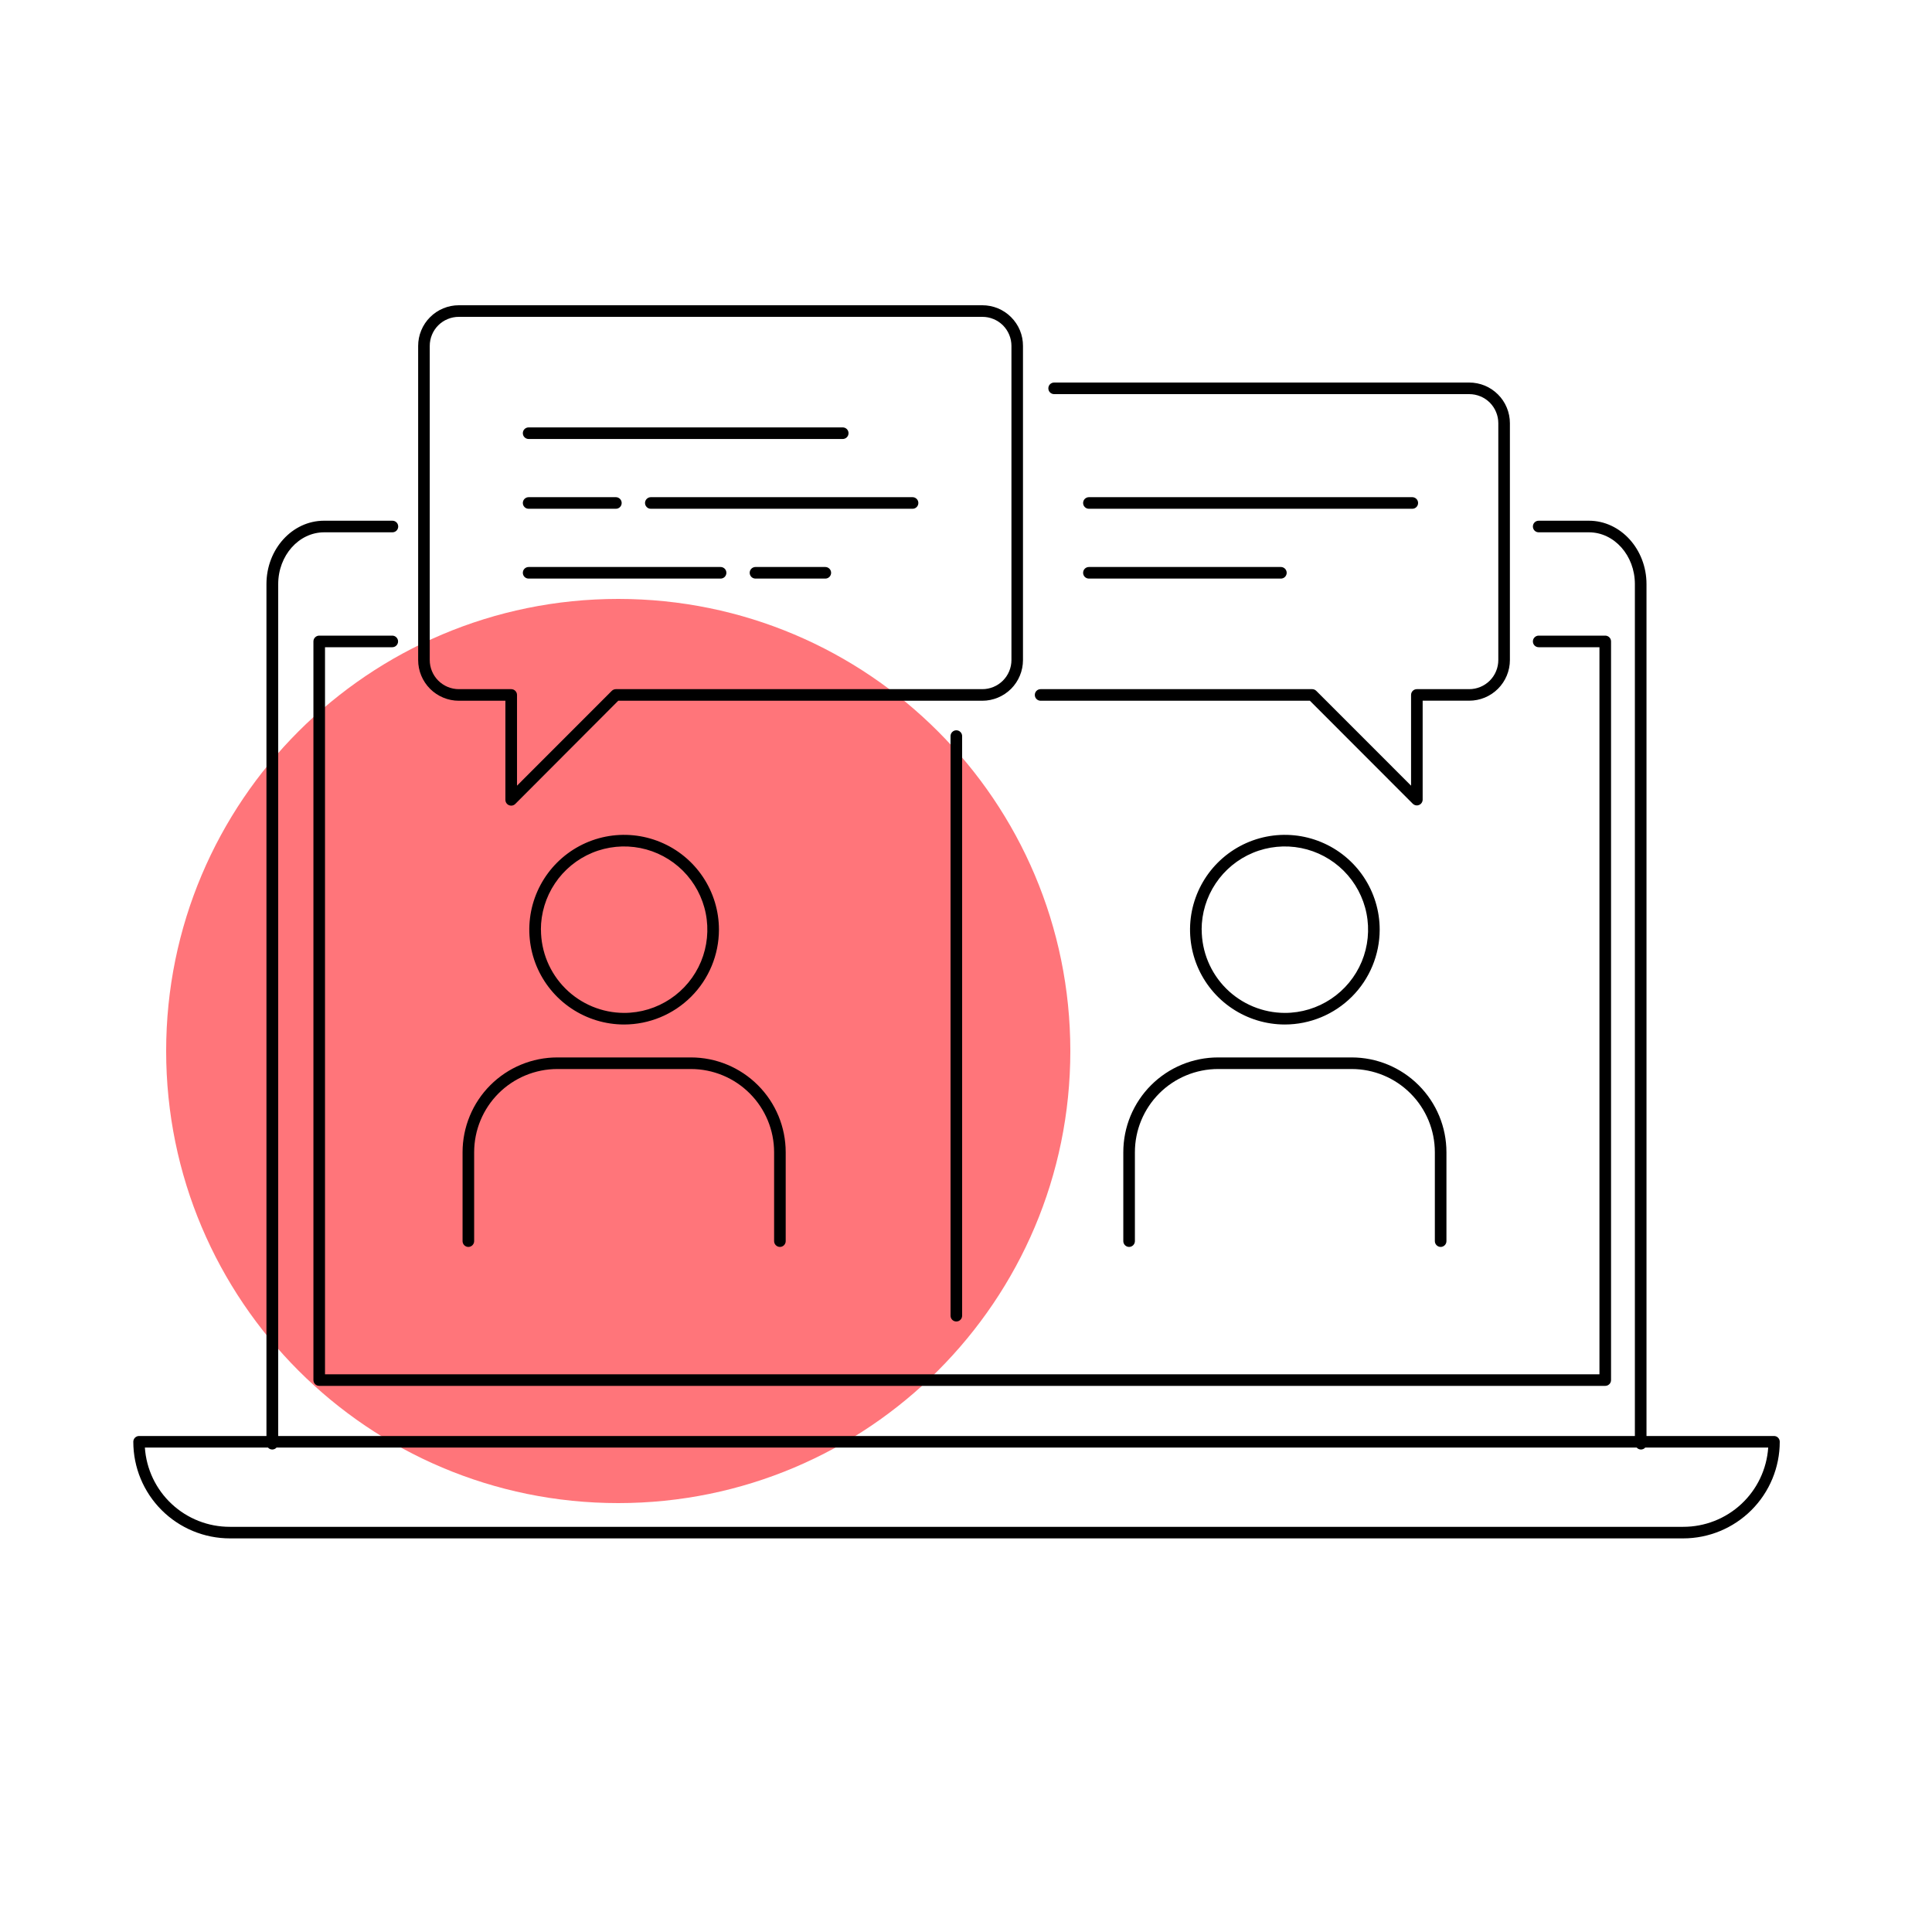 <svg width="71" height="71" viewBox="0 0 71 71" fill="none" xmlns="http://www.w3.org/2000/svg">
<path d="M22.72 55.238C31.896 55.238 39.334 47.8 39.334 38.624C39.334 29.448 31.896 22.01 22.72 22.01C13.544 22.01 6.106 29.448 6.106 38.624C6.106 47.8 13.544 55.238 22.72 55.238Z" fill="#FF757A"/>
<path d="M26.421 34.165C26.421 33.476 26.216 32.802 25.833 32.229C25.45 31.656 24.906 31.209 24.269 30.946C23.633 30.682 22.932 30.613 22.256 30.747C21.58 30.882 20.959 31.214 20.472 31.701C19.985 32.188 19.653 32.809 19.518 33.485C19.384 34.161 19.453 34.862 19.716 35.499C19.98 36.135 20.427 36.68 21 37.062C21.573 37.445 22.247 37.65 22.936 37.65C23.86 37.649 24.745 37.281 25.399 36.628C26.052 35.975 26.419 35.089 26.421 34.165V34.165ZM19.877 34.165C19.877 33.56 20.057 32.969 20.393 32.466C20.729 31.963 21.206 31.571 21.765 31.339C22.324 31.108 22.939 31.047 23.533 31.165C24.126 31.283 24.671 31.575 25.099 32.002C25.526 32.43 25.818 32.975 25.936 33.568C26.054 34.162 25.993 34.777 25.762 35.336C25.53 35.895 25.138 36.372 24.635 36.708C24.132 37.044 23.541 37.224 22.936 37.224C22.125 37.222 21.349 36.899 20.776 36.326C20.203 35.752 19.881 34.975 19.88 34.165H19.877Z" fill="black"/>
<path d="M16.999 42.344V45.611C16.999 45.667 17.021 45.721 17.061 45.761C17.101 45.801 17.155 45.824 17.212 45.824C17.268 45.824 17.322 45.801 17.362 45.761C17.402 45.721 17.425 45.667 17.425 45.611V42.344C17.425 41.534 17.747 40.756 18.32 40.182C18.893 39.609 19.671 39.286 20.482 39.286H25.39C26.201 39.286 26.979 39.608 27.552 40.182C28.126 40.755 28.448 41.533 28.448 42.344V45.611C28.448 45.667 28.471 45.721 28.511 45.761C28.551 45.801 28.605 45.824 28.661 45.824C28.718 45.824 28.772 45.801 28.812 45.761C28.852 45.721 28.874 45.667 28.874 45.611V42.344C28.874 41.42 28.507 40.534 27.853 39.881C27.2 39.227 26.314 38.86 25.39 38.86H20.482C20.024 38.86 19.571 38.95 19.149 39.125C18.726 39.3 18.342 39.557 18.018 39.881C17.695 40.204 17.439 40.588 17.264 41.011C17.089 41.434 16.999 41.887 16.999 42.344V42.344Z" fill="black"/>
<path d="M50.703 34.165C50.703 33.476 50.498 32.802 50.115 32.229C49.732 31.656 49.188 31.209 48.551 30.946C47.915 30.682 47.214 30.613 46.538 30.747C45.862 30.882 45.241 31.214 44.754 31.701C44.267 32.188 43.935 32.809 43.8 33.485C43.666 34.161 43.735 34.862 43.998 35.499C44.262 36.135 44.709 36.68 45.282 37.062C45.855 37.445 46.529 37.65 47.218 37.65C48.142 37.649 49.027 37.281 49.681 36.628C50.334 35.975 50.701 35.089 50.703 34.165V34.165ZM44.159 34.165C44.159 33.56 44.339 32.969 44.675 32.466C45.011 31.963 45.488 31.571 46.047 31.339C46.606 31.108 47.221 31.047 47.815 31.165C48.408 31.283 48.953 31.575 49.381 32.002C49.808 32.43 50.1 32.975 50.218 33.568C50.336 34.162 50.275 34.777 50.044 35.336C49.812 35.895 49.42 36.372 48.917 36.708C48.414 37.044 47.823 37.224 47.218 37.224C46.407 37.222 45.631 36.899 45.058 36.326C44.485 35.752 44.163 34.975 44.162 34.165H44.159Z" fill="black"/>
<path d="M41.281 42.344V45.611C41.281 45.667 41.303 45.721 41.343 45.761C41.383 45.801 41.437 45.824 41.494 45.824C41.55 45.824 41.604 45.801 41.644 45.761C41.684 45.721 41.707 45.667 41.707 45.611V42.344C41.707 41.534 42.029 40.756 42.602 40.182C43.175 39.609 43.953 39.286 44.764 39.286H49.672C50.483 39.286 51.261 39.608 51.834 40.182C52.408 40.755 52.73 41.533 52.73 42.344V45.611C52.73 45.667 52.753 45.721 52.793 45.761C52.833 45.801 52.887 45.824 52.943 45.824C53 45.824 53.054 45.801 53.094 45.761C53.134 45.721 53.156 45.667 53.156 45.611V42.344C53.156 41.42 52.789 40.534 52.135 39.881C51.482 39.227 50.596 38.86 49.672 38.86H44.764C44.306 38.86 43.853 38.95 43.431 39.125C43.008 39.3 42.624 39.557 42.3 39.881C41.977 40.204 41.721 40.588 41.545 41.011C41.37 41.434 41.281 41.887 41.281 42.344V42.344Z" fill="black"/>
<path d="M16.862 25.752H18.573V29.394C18.573 29.436 18.586 29.477 18.609 29.512C18.632 29.547 18.665 29.574 18.704 29.59C18.73 29.601 18.758 29.607 18.787 29.607C18.843 29.607 18.897 29.584 18.937 29.544L22.72 25.752H36.099C36.496 25.752 36.876 25.594 37.157 25.314C37.437 25.033 37.594 24.653 37.594 24.256V12.713C37.595 12.517 37.557 12.322 37.482 12.14C37.407 11.959 37.296 11.794 37.157 11.655V11.655C37.019 11.516 36.854 11.406 36.673 11.331C36.491 11.256 36.297 11.218 36.101 11.218H16.862C16.666 11.218 16.471 11.256 16.29 11.332C16.108 11.406 15.944 11.517 15.805 11.656C15.666 11.794 15.556 11.959 15.481 12.141C15.405 12.322 15.367 12.517 15.367 12.713V24.256C15.367 24.653 15.525 25.033 15.805 25.314C16.086 25.594 16.466 25.752 16.862 25.752V25.752ZM15.793 12.713C15.793 12.573 15.82 12.434 15.874 12.304C15.927 12.174 16.006 12.056 16.105 11.956C16.205 11.857 16.323 11.778 16.453 11.725C16.583 11.671 16.722 11.644 16.862 11.644H36.101C36.241 11.644 36.38 11.671 36.51 11.725C36.64 11.778 36.758 11.857 36.858 11.956C36.957 12.056 37.036 12.174 37.089 12.304C37.143 12.434 37.17 12.573 37.17 12.713V24.256C37.17 24.54 37.057 24.812 36.857 25.012C36.656 25.213 36.384 25.326 36.101 25.326H22.633C22.577 25.326 22.523 25.349 22.483 25.388L19 28.873V25.539C19 25.482 18.977 25.428 18.937 25.388C18.897 25.348 18.843 25.326 18.787 25.326H16.862C16.579 25.326 16.307 25.213 16.106 25.012C15.906 24.812 15.793 24.54 15.793 24.256V12.713Z" fill="black"/>
<path d="M19.427 16.133H30.97C31.026 16.133 31.081 16.11 31.121 16.07C31.161 16.03 31.183 15.976 31.183 15.919C31.183 15.863 31.161 15.809 31.121 15.769C31.081 15.729 31.026 15.707 30.97 15.707H19.427C19.37 15.707 19.316 15.729 19.276 15.769C19.236 15.809 19.214 15.863 19.214 15.919C19.214 15.976 19.236 16.03 19.276 16.07C19.316 16.11 19.37 16.133 19.427 16.133V16.133Z" fill="black"/>
<path d="M19.427 18.697H22.633C22.69 18.697 22.744 18.675 22.784 18.635C22.824 18.595 22.846 18.541 22.846 18.484C22.846 18.428 22.824 18.374 22.784 18.334C22.744 18.294 22.69 18.271 22.633 18.271H19.427C19.37 18.271 19.316 18.294 19.276 18.334C19.236 18.374 19.214 18.428 19.214 18.484C19.214 18.541 19.236 18.595 19.276 18.635C19.316 18.675 19.37 18.697 19.427 18.697Z" fill="black"/>
<path d="M23.704 18.484C23.704 18.541 23.727 18.595 23.767 18.635C23.806 18.675 23.861 18.697 23.917 18.697H33.536C33.593 18.697 33.647 18.675 33.687 18.635C33.727 18.595 33.749 18.541 33.749 18.484C33.749 18.428 33.727 18.374 33.687 18.334C33.647 18.294 33.593 18.271 33.536 18.271H23.917C23.861 18.271 23.806 18.294 23.767 18.334C23.727 18.374 23.704 18.428 23.704 18.484Z" fill="black"/>
<path d="M19.427 21.263H26.481C26.538 21.263 26.592 21.241 26.632 21.201C26.672 21.161 26.694 21.107 26.694 21.05C26.694 20.994 26.672 20.939 26.632 20.899C26.592 20.86 26.538 20.837 26.481 20.837H19.427C19.37 20.837 19.316 20.86 19.276 20.899C19.236 20.939 19.214 20.994 19.214 21.05C19.214 21.107 19.236 21.161 19.276 21.201C19.316 21.241 19.37 21.263 19.427 21.263Z" fill="black"/>
<path d="M30.33 20.837H27.764C27.707 20.837 27.653 20.86 27.613 20.899C27.573 20.939 27.551 20.994 27.551 21.05C27.551 21.107 27.573 21.161 27.613 21.201C27.653 21.241 27.707 21.263 27.764 21.263H30.33C30.386 21.263 30.44 21.241 30.48 21.201C30.52 21.161 30.543 21.107 30.543 21.05C30.543 20.994 30.52 20.939 30.48 20.899C30.44 20.86 30.386 20.837 30.33 20.837V20.837Z" fill="black"/>
<path d="M38.242 25.752H48.138L51.918 29.536C51.958 29.576 52.012 29.598 52.069 29.599C52.097 29.599 52.125 29.593 52.151 29.581C52.19 29.566 52.223 29.538 52.246 29.503C52.269 29.468 52.282 29.427 52.282 29.386V25.75H53.993C54.389 25.75 54.77 25.593 55.05 25.312C55.33 25.032 55.488 24.652 55.488 24.255V15.553C55.488 15.357 55.45 15.162 55.374 14.981C55.299 14.799 55.189 14.634 55.05 14.496C54.911 14.357 54.747 14.247 54.565 14.171C54.384 14.097 54.189 14.058 53.993 14.058H38.739C38.683 14.058 38.628 14.081 38.588 14.12C38.548 14.16 38.526 14.215 38.526 14.271C38.526 14.328 38.548 14.382 38.588 14.422C38.628 14.462 38.683 14.484 38.739 14.484H53.993C54.133 14.484 54.272 14.511 54.402 14.565C54.532 14.618 54.65 14.697 54.75 14.796C54.849 14.896 54.928 15.014 54.981 15.144C55.035 15.274 55.062 15.413 55.062 15.553V24.256C55.062 24.54 54.949 24.812 54.749 25.013C54.548 25.213 54.276 25.326 53.993 25.326H52.069C52.012 25.326 51.958 25.348 51.918 25.388C51.878 25.428 51.856 25.482 51.856 25.539V28.873L48.372 25.388C48.332 25.349 48.278 25.326 48.222 25.326H38.242C38.186 25.326 38.131 25.348 38.091 25.388C38.051 25.428 38.029 25.482 38.029 25.539C38.029 25.595 38.051 25.649 38.091 25.689C38.131 25.729 38.186 25.752 38.242 25.752Z" fill="black"/>
<path d="M40.017 18.697H51.901C51.957 18.697 52.012 18.675 52.052 18.635C52.092 18.595 52.114 18.541 52.114 18.484C52.114 18.428 52.092 18.374 52.052 18.334C52.012 18.294 51.957 18.271 51.901 18.271H40.017C39.961 18.271 39.906 18.294 39.866 18.334C39.826 18.374 39.804 18.428 39.804 18.484C39.804 18.541 39.826 18.595 39.866 18.635C39.906 18.675 39.961 18.697 40.017 18.697Z" fill="black"/>
<path d="M40.017 21.263H47.072C47.128 21.263 47.182 21.241 47.222 21.201C47.262 21.161 47.285 21.107 47.285 21.05C47.285 20.994 47.262 20.939 47.222 20.899C47.182 20.86 47.128 20.837 47.072 20.837H40.017C39.961 20.837 39.906 20.86 39.866 20.899C39.826 20.939 39.804 20.994 39.804 21.05C39.804 21.107 39.826 21.161 39.866 21.201C39.906 21.241 39.961 21.263 40.017 21.263Z" fill="black"/>
<path d="M65.194 52.772H60.508V21.465C60.508 20.187 59.558 19.136 58.392 19.136H56.546C56.489 19.136 56.435 19.158 56.395 19.198C56.355 19.238 56.333 19.293 56.333 19.349C56.333 19.405 56.355 19.46 56.395 19.5C56.435 19.54 56.489 19.562 56.546 19.562H58.392C59.323 19.562 60.081 20.414 60.081 21.465V52.772H10.224V21.465C10.224 20.415 10.982 19.562 11.914 19.562H14.421C14.478 19.562 14.532 19.54 14.572 19.5C14.612 19.46 14.634 19.405 14.634 19.349C14.634 19.293 14.612 19.238 14.572 19.198C14.532 19.158 14.478 19.136 14.421 19.136H11.908C10.741 19.136 9.792 20.181 9.792 21.465V52.772H5.112C5.055 52.772 5.001 52.794 4.961 52.834C4.921 52.874 4.899 52.928 4.899 52.984C4.899 53.926 5.273 54.829 5.939 55.495C6.604 56.16 7.507 56.535 8.449 56.535H61.855C62.797 56.535 63.7 56.16 64.365 55.495C65.031 54.829 65.405 53.926 65.405 52.984C65.405 52.928 65.383 52.874 65.343 52.834C65.304 52.794 65.25 52.772 65.194 52.772ZM61.855 56.11H8.448C7.654 56.112 6.89 55.812 6.31 55.271C5.73 54.73 5.377 53.989 5.324 53.197H9.848C9.867 53.22 9.892 53.238 9.919 53.25C9.946 53.262 9.975 53.269 10.005 53.269C10.035 53.268 10.064 53.262 10.092 53.25C10.119 53.237 10.143 53.22 10.163 53.197H60.147C60.167 53.22 60.191 53.238 60.218 53.25C60.245 53.262 60.275 53.269 60.304 53.269C60.334 53.269 60.364 53.262 60.391 53.25C60.418 53.238 60.442 53.22 60.462 53.197H64.981C64.927 53.989 64.574 54.731 63.993 55.272C63.413 55.812 62.648 56.112 61.855 56.11Z" fill="black"/>
<path d="M14.416 23.785C14.472 23.785 14.527 23.763 14.566 23.723C14.606 23.683 14.629 23.629 14.629 23.572C14.629 23.516 14.606 23.462 14.566 23.422C14.527 23.382 14.472 23.359 14.416 23.359H11.731C11.674 23.359 11.62 23.382 11.58 23.422C11.54 23.462 11.518 23.516 11.518 23.572V50.717C11.518 50.773 11.54 50.828 11.58 50.867C11.62 50.907 11.674 50.93 11.731 50.93H58.992C59.049 50.93 59.103 50.907 59.143 50.867C59.183 50.828 59.205 50.773 59.205 50.717V23.572C59.205 23.516 59.183 23.462 59.143 23.422C59.103 23.382 59.049 23.359 58.992 23.359H56.546C56.489 23.359 56.435 23.382 56.395 23.422C56.355 23.462 56.333 23.516 56.333 23.572C56.333 23.629 56.355 23.683 56.395 23.723C56.435 23.763 56.489 23.785 56.546 23.785H58.779V50.504H11.944V23.785H14.416Z" fill="black"/>
<path d="M35.358 48.351V27.051C35.358 26.995 35.335 26.941 35.295 26.901C35.256 26.861 35.201 26.838 35.145 26.838C35.088 26.838 35.034 26.861 34.994 26.901C34.954 26.941 34.932 26.995 34.932 27.051V48.351C34.932 48.408 34.954 48.462 34.994 48.502C35.034 48.542 35.088 48.564 35.145 48.564C35.201 48.564 35.256 48.542 35.295 48.502C35.335 48.462 35.358 48.408 35.358 48.351Z" fill="black"/>
</svg>